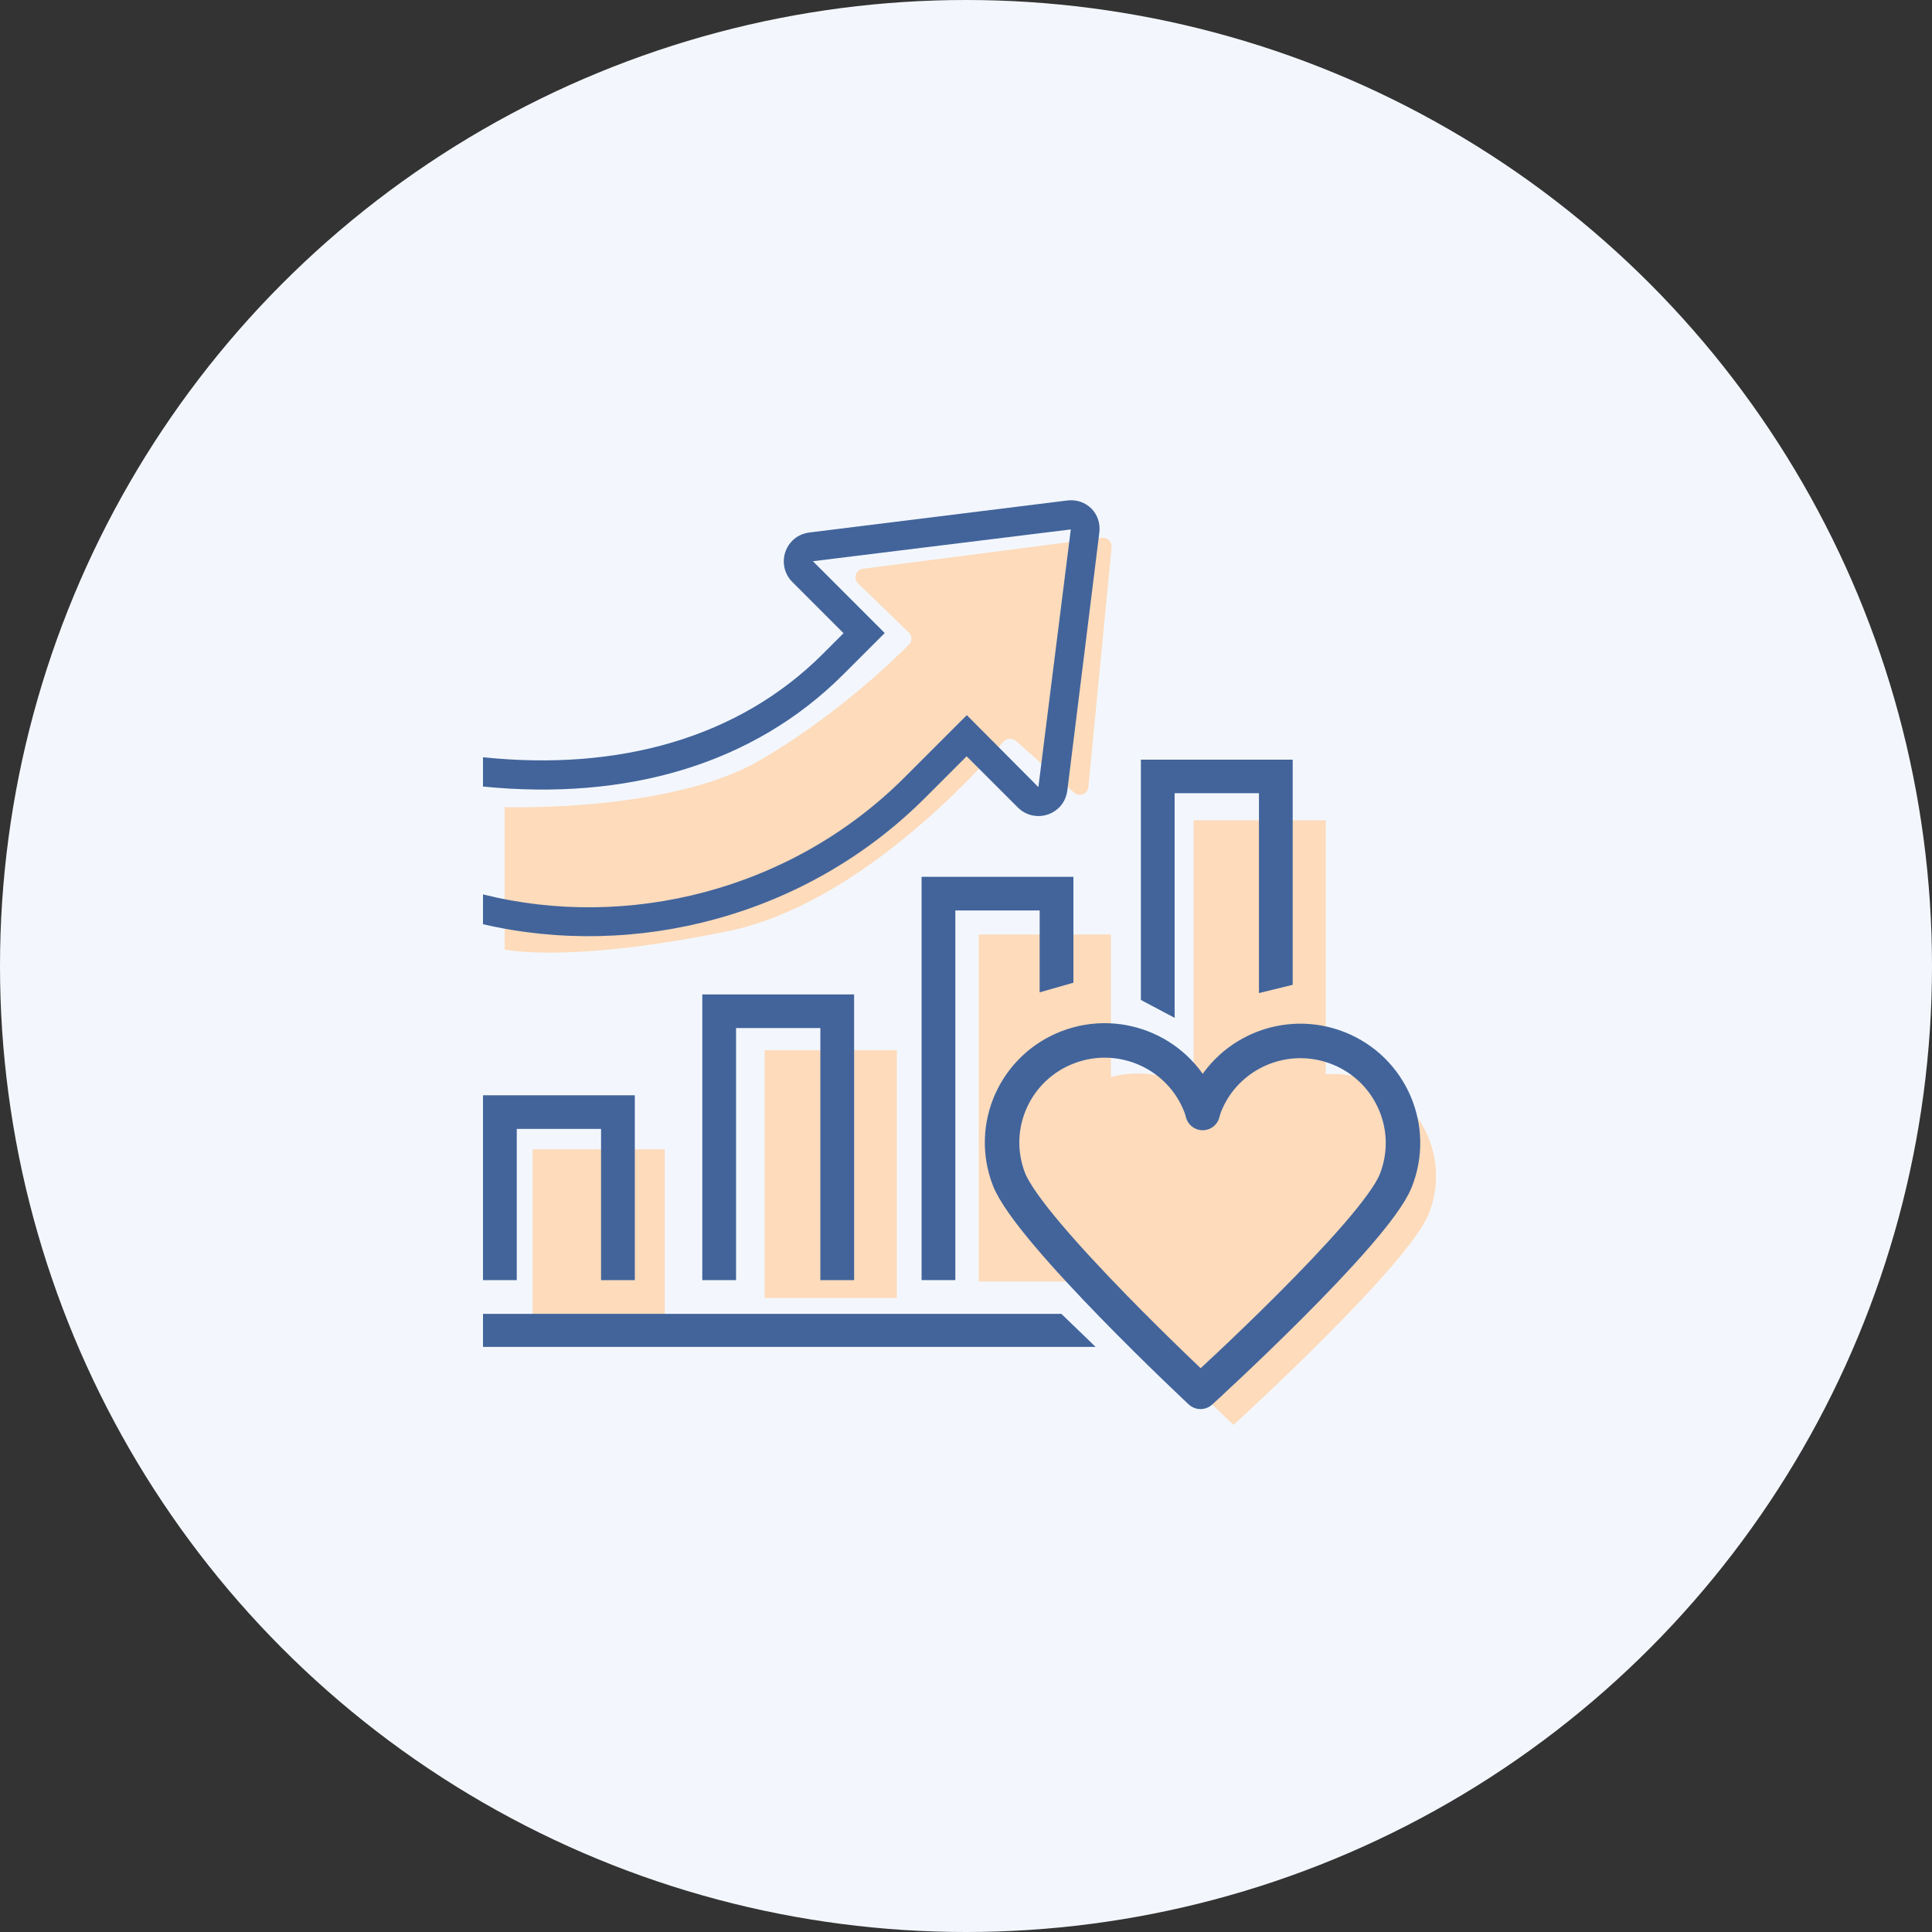 <svg width="112" height="112" viewBox="0 0 112 112" fill="none" xmlns="http://www.w3.org/2000/svg">
<rect x="0" y="0" width="112" height="112" fill="#333333" stroke="none"/>
<circle cx="56" cy="56" r="56" fill="#F3F7FD"/>
<rect x="56.738" y="54.174" width="7.664" height="20.117" fill="#FDDBBB"/>
<rect x="69.191" y="47.552" width="7.664" height="20.117" fill="#FDDBBB"/>
<path d="M62.227 56.968L60.27 57.527V52.779H55.382V74.211H53.425V50.83H62.227V56.968Z" fill="#42649B"/>
<rect x="30.874" y="66.627" width="7.664" height="9.579" fill="#FDDBBB"/>
<rect x="44.327" y="60.879" width="7.664" height="14.369" fill="#FDDBBB"/>
<path d="M74.939 57.09L72.983 57.569V45.984H68.095V59.006L66.138 57.969V44.037H74.939L74.939 57.09Z" fill="#42649B"/>
<path d="M36.801 74.211H34.844V65.444H29.957V74.211H28V63.494H36.801V74.211Z" fill="#42649B"/>
<path d="M49.514 74.211H47.557V59.597H42.67V74.211H40.713V57.648H49.514V74.211Z" fill="#42649B"/>
<path d="M61.528 76.165H28V78.08H63.513L61.528 76.165Z" fill="#42649B"/>
<path d="M71.512 82.602C71.576 82.544 81.602 73.403 82.821 70.381C84.043 67.347 82.563 63.903 79.515 62.687C76.466 61.471 73.004 62.943 71.782 65.975C71.728 66.107 71.681 66.267 71.636 66.437C71.597 66.291 71.557 66.154 71.512 66.037C70.338 62.984 66.9 61.456 63.833 62.622C60.764 63.79 59.228 67.21 60.401 70.262C61.574 73.315 71.51 82.602 71.51 82.602H71.512Z" fill="#FDDBBB"/>
<path d="M69.596 80.686C69.66 80.628 79.686 71.487 80.905 68.465C82.127 65.431 80.647 61.986 77.599 60.77C74.55 59.554 71.088 61.027 69.866 64.059C69.812 64.191 69.765 64.351 69.72 64.521C69.681 64.375 69.641 64.238 69.596 64.121C68.422 61.068 64.984 59.54 61.917 60.706C58.848 61.874 57.312 65.294 58.485 68.346C59.658 71.399 69.594 80.686 69.594 80.686H69.596Z" stroke="#42649B" stroke-width="2" stroke-linecap="round" stroke-linejoin="round"/>
<path d="M50.03 32.969L63.878 31.182C64.196 31.141 64.471 31.407 64.44 31.726L63.095 45.623C63.055 46.03 62.571 46.22 62.265 45.949L58.892 42.951C58.679 42.761 58.35 42.786 58.164 43.003C56.592 44.841 49.713 52.438 42.215 53.978C33 55.871 29.253 55.046 29.253 55.046L29.253 46.787C29.253 46.787 38.785 47.113 44 44.102C48.299 41.62 51.651 38.412 52.697 37.361C52.889 37.167 52.88 36.858 52.684 36.668L49.746 33.824C49.445 33.533 49.614 33.023 50.03 32.969Z" fill="#FDDBBB"/>
<path d="M61.893 29.011C62.411 28.953 62.911 29.124 63.265 29.478L63.266 29.477C63.621 29.832 63.791 30.333 63.731 30.86L61.873 45.828C61.822 46.213 61.659 46.551 61.402 46.808C60.74 47.471 59.668 47.474 59.012 46.818L56.037 43.843L53.638 46.243C46.73 53.15 36.812 55.621 28 53.578V51.85C36.356 53.938 45.859 51.645 52.447 45.057L56.047 41.457L60.196 45.628L62.075 30.692L47.124 32.534L51.288 36.698L48.89 39.096C43.642 44.343 36.301 46.423 28 45.597V43.898C35.835 44.715 42.806 42.801 47.7 37.908L48.9 36.707L45.926 33.732C45.269 33.075 45.274 32.002 45.935 31.341C46.194 31.083 46.532 30.921 46.925 30.869L61.893 29.011Z" fill="#42649B"/>
</svg>
